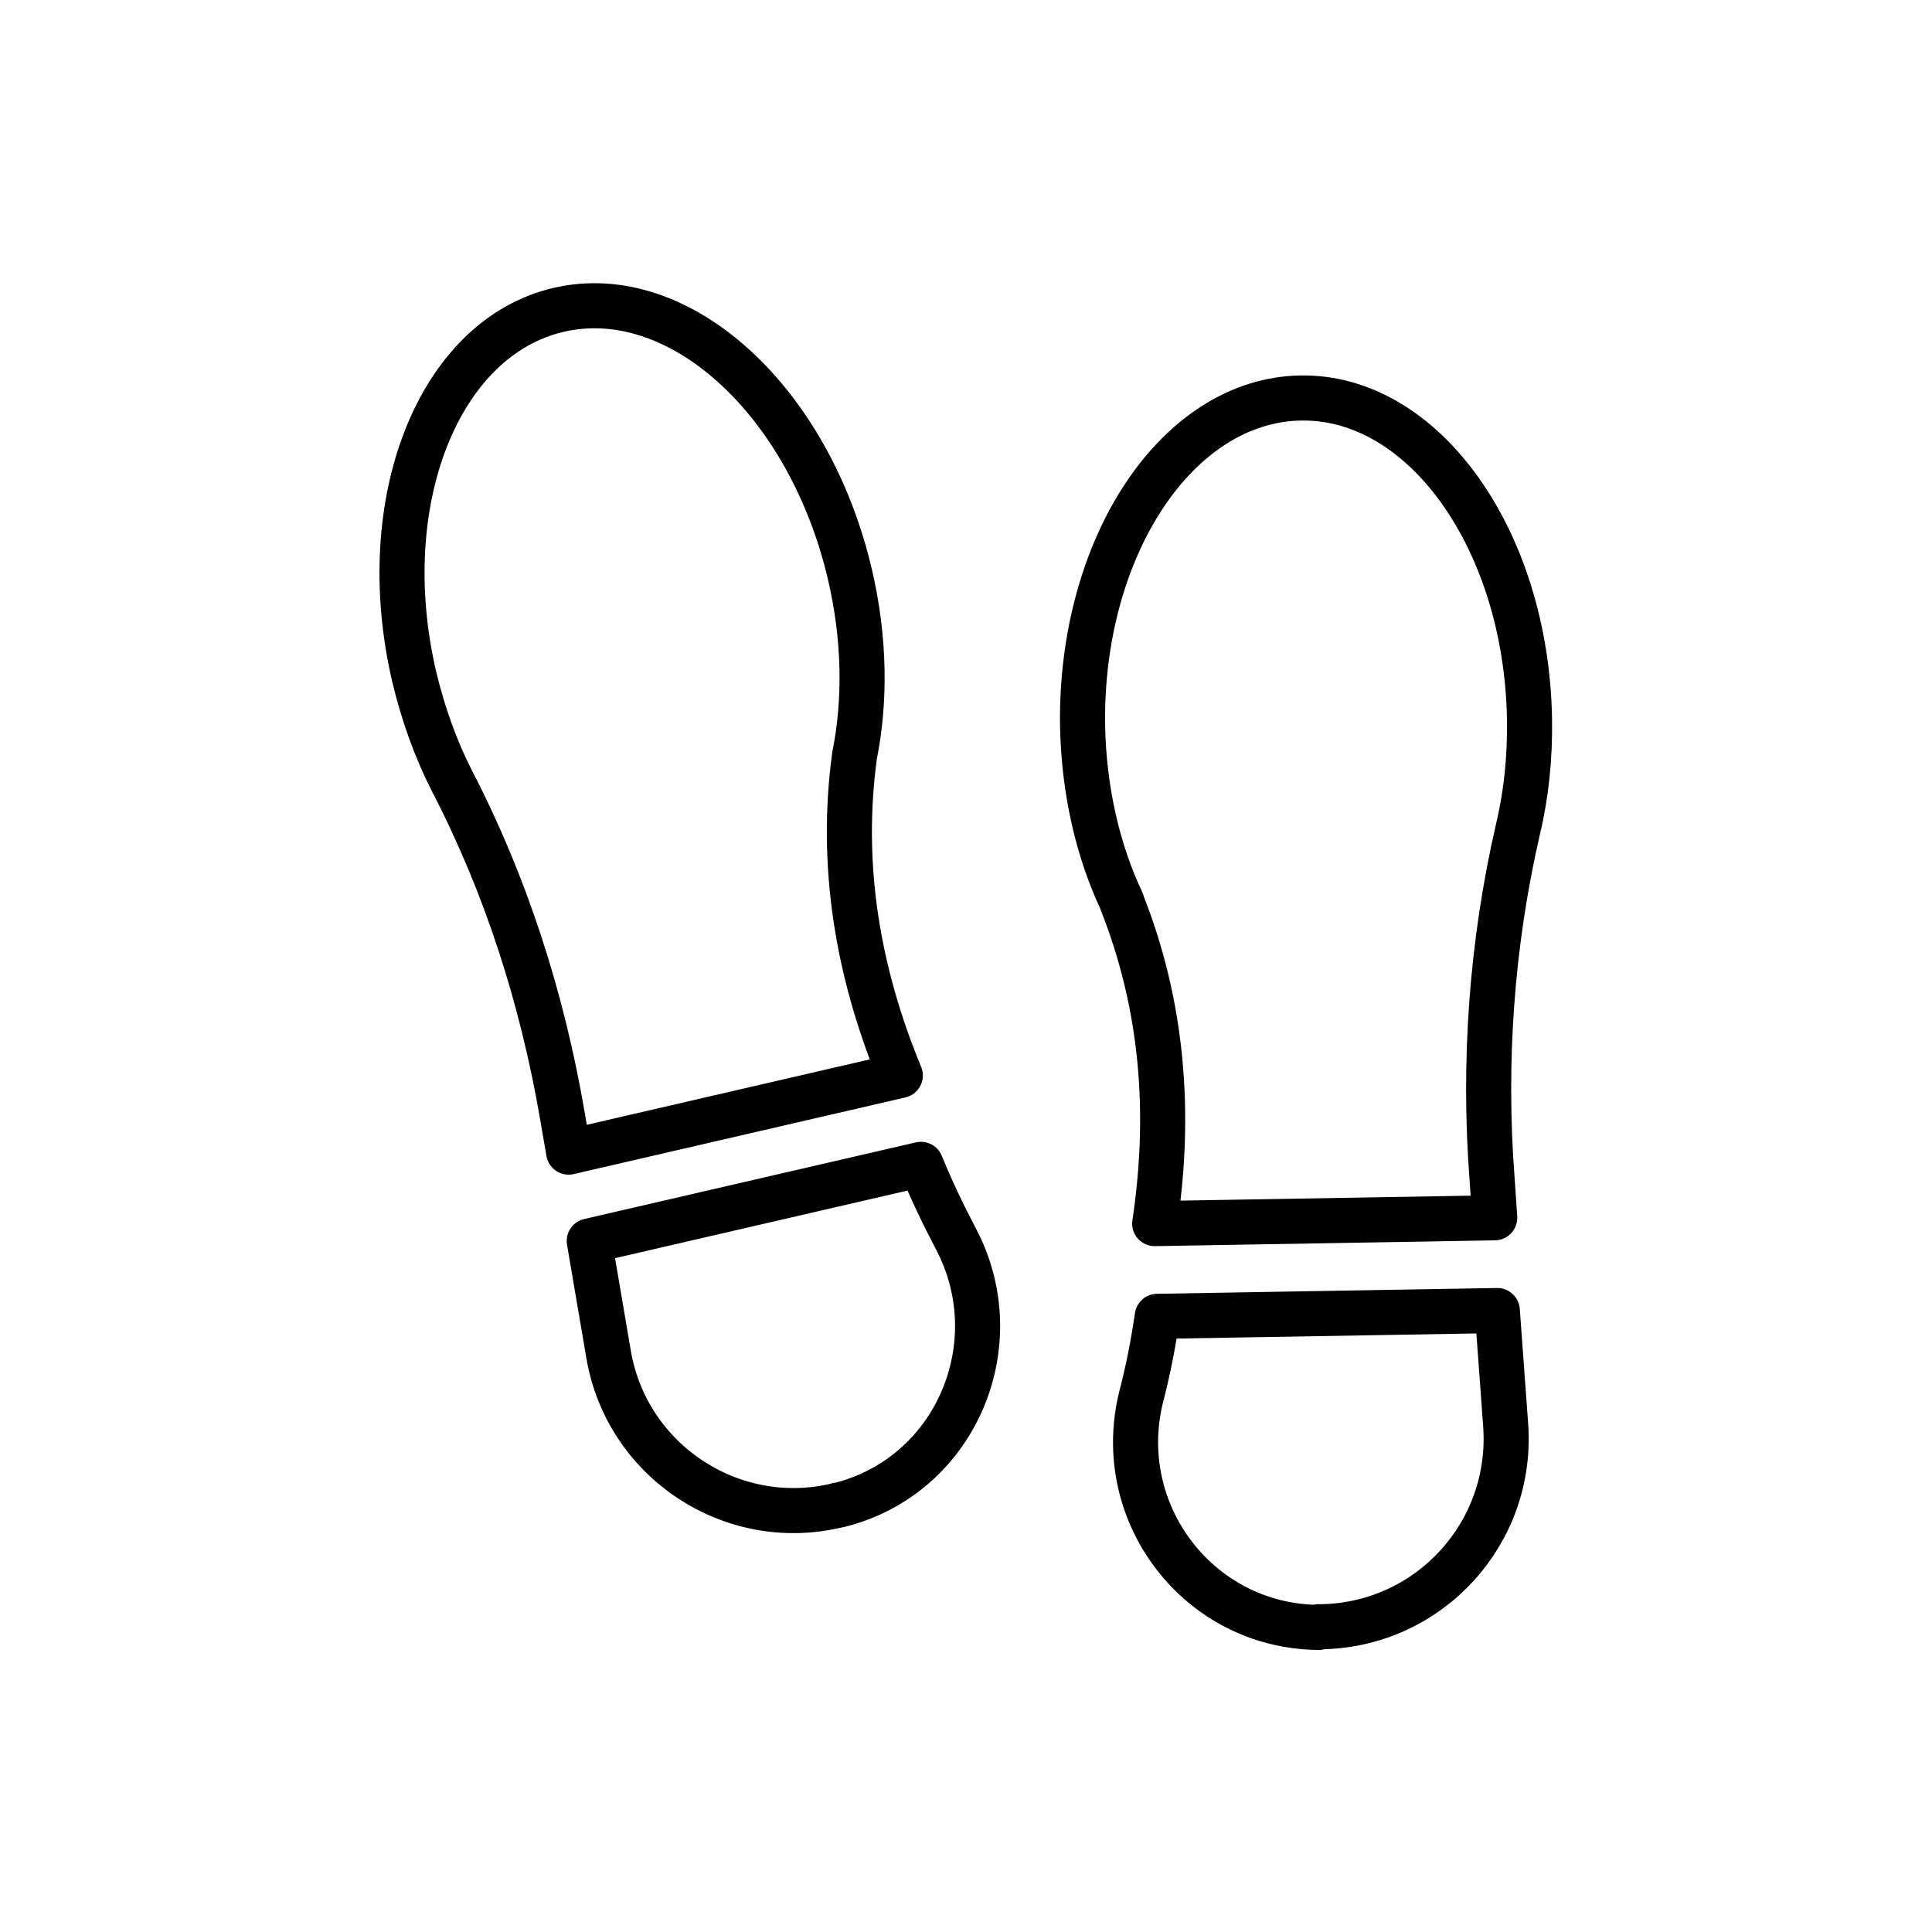 <?xml version="1.0" encoding="UTF-8" standalone="no"?><!DOCTYPE svg PUBLIC "-//W3C//DTD SVG 1.1//EN" "http://www.w3.org/Graphics/SVG/1.1/DTD/svg11.dtd"><svg width="100%" height="100%" viewBox="0 0 300 300" version="1.1" xmlns="http://www.w3.org/2000/svg" xmlns:xlink="http://www.w3.org/1999/xlink" xml:space="preserve" xmlns:serif="http://www.serif.com/" style="fill-rule:evenodd;clip-rule:evenodd;stroke-linecap:round;stroke-linejoin:round;"><g><g id="Layer_1"><g><path d="M204.7,252.6l0.5,0c16.8,-0.3 29.8,-14.6 28.6,-31.3l-1.3,-17.8l-52.8,0.9c-0.6,4.1 -1.4,8.3 -2.5,12.5c-4.5,18.1 9,35.7 27.6,35.8l-0.1,-0.1Zm-30.5,-112.5c6.3,15.9 7.7,32.6 5.1,49.9l52.8,-0.9l-0.4,-5.9c-1.4,-18.2 -0.1,-36.6 4,-54.4c1.3,-5.4 1.9,-11.2 1.8,-17.2c-0.5,-27.8 -16.4,-50.1 -35.5,-49.8c-19.2,0.3 -34.3,23.1 -33.9,50.9c0.2,10.1 2.4,19.5 6.1,27.3l0,0.1Zm-43.9,93.6c-0.2,0 -0.3,0 -0.5,0.1c-16.3,3.8 -32.5,-7 -35.3,-23.5l-3,-17.6l51.5,-11.9c1.6,3.9 3.4,7.7 5.4,11.5c8.7,16.4 0,36.9 -18.1,41.4Zm2.4,-116.4c-2.3,16.9 0.4,33.5 7.1,49.7l-51.5,11.9l-1,-5.8c-3.1,-18 -8.7,-35.6 -17.1,-51.8c-2.5,-4.9 -4.5,-10.4 -5.9,-16.3c-6.3,-27.1 3.8,-52.6 22.5,-56.9c18.7,-4.3 38.9,14.1 45.2,41.2c2.3,9.9 2.4,19.5 0.7,28Z" style="fill:none;fill-rule:nonzero;stroke:#000;stroke-width:7px;"/></g></g></g></svg>